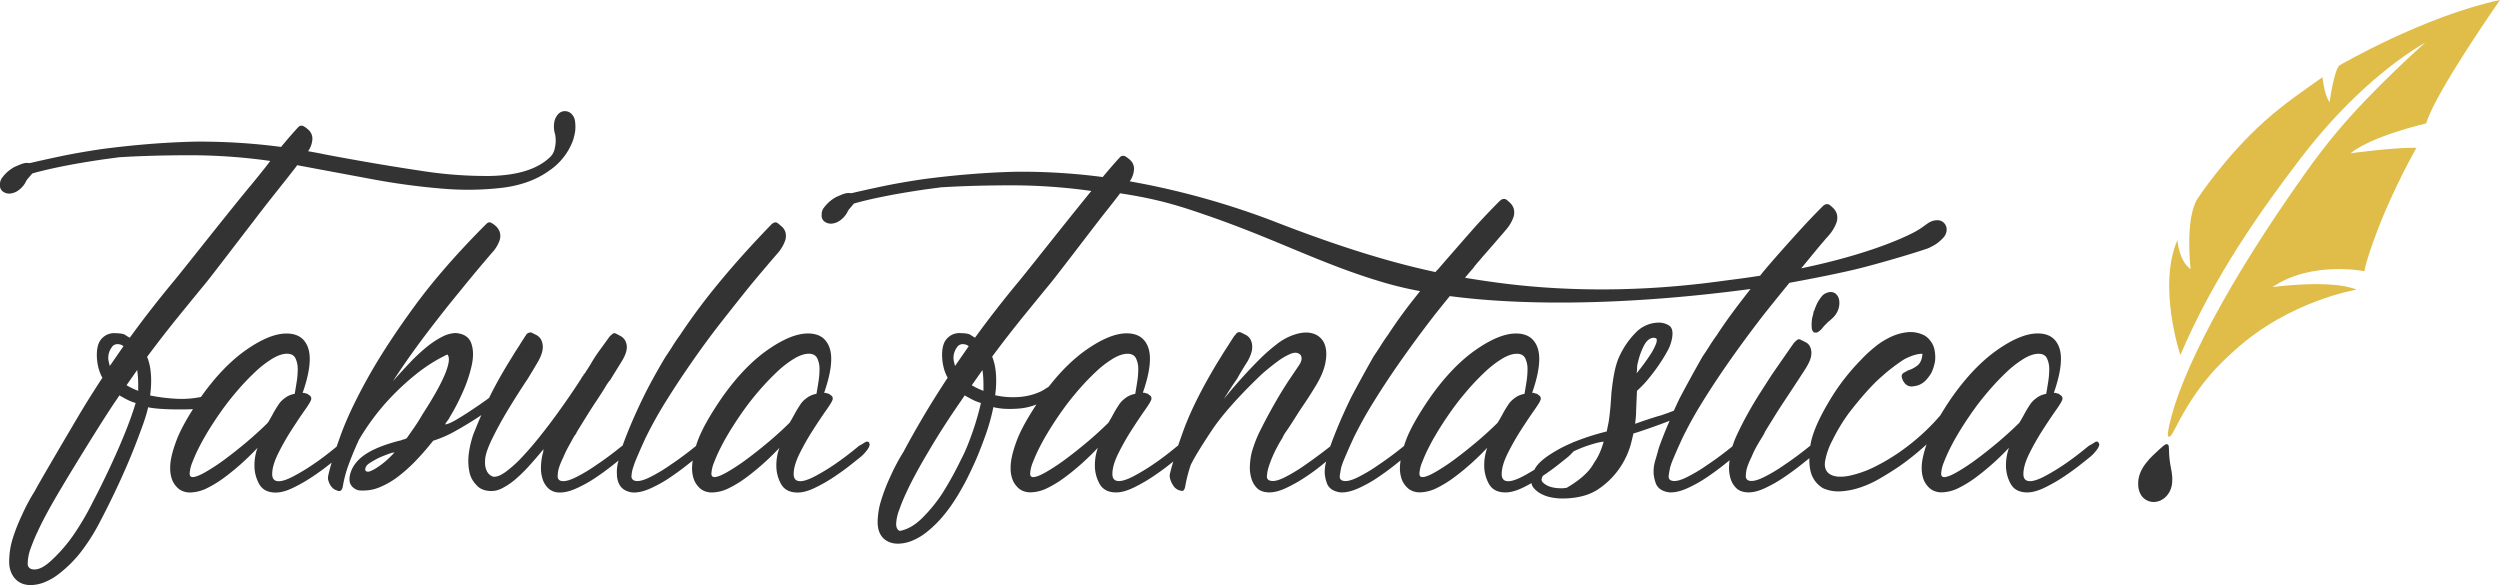<svg xmlns="http://www.w3.org/2000/svg" xmlns:xlink="http://www.w3.org/1999/xlink" width="1760.49" height="412" viewBox="0 0 1760.49 412">
  <rect x="0" y="0" width="1760.49" height="412" fill="#808080" stroke="none"/>
  <defs>
    <clipPath id="clip-Fabula_Fantastica_3">
      <rect width="1760.49" height="412"/>
    </clipPath>
  </defs>
  <g id="Fabula_Fantastica_3" data-name="Fabula Fantastica – 3" clip-path="url(#clip-Fabula_Fantastica_3)">
    <rect width="1760.49" height="412" fill="#fff"/>
    <g id="uuid-c0f9ee70-0df0-4023-aa99-6226754466fe" transform="translate(-0.071)">
      <g id="Gruppe_12" data-name="Gruppe 12" transform="translate(0.071 78.261)">
        <path id="Pfad_9" data-name="Pfad 9" d="M610.785,267.833a3.109,3.109,0,0,0-1.6.535c-.6.356-1.247.78-1.96,1.247a26.847,26.847,0,0,0-2.495,1.426q-8.587,7.15-16.439,12.519a148.774,148.774,0,0,1-13.766,8.4c-4.655,2.495-8.286,3.764-10.893,3.764-3.1,0-4.656-1.671-4.656-5.012q0-6.081,4.277-14.657a171.839,171.839,0,0,1,9.467-16.617q5.179-8.052,9.467-14.122c2.851-4.054,4.277-6.549,4.277-7.507a2.55,2.55,0,0,0-.891-2.317,8.129,8.129,0,0,1-1.6-1.247c-.958-.245-1.782-.468-2.495-.713H580.4q5.012-14.3,5.012-23.946,0-8.22-4.121-13.053c-2.74-3.208-6.861-4.834-12.318-4.834q-11.795,0-28.423,11.628-16.606,11.628-31.987,33.413-12.53,18.243-16.974,30.027c-.557,1.47-1,2.829-1.448,4.21-.067.022-.089.067-.156.089q-9.289,7.518-17.865,13.231a112.926,112.926,0,0,1-14.3,8.576c-4.767,2.383-8.353,3.208-10.714,2.517a3.057,3.057,0,0,1-2.317-3.564,23.66,23.66,0,0,1,1.247-6.081l1.069-3.208c2.138-5.235,4.655-10.959,7.507-17.152a286.494,286.494,0,0,1,14.3-25.728q8.22-13.231,17.152-26.084,11.06-16.071,22.164-30.205,11.06-14.1,20-25.193,10.358-12.5,20-23.589a27.626,27.626,0,0,0,4.656-8.041,10.349,10.349,0,0,0,.356-5.9,8.5,8.5,0,0,0-2.495-4.1q-1.8-1.6-3.208-2.673a2.723,2.723,0,0,0-2.495-.178,6.833,6.833,0,0,0-1.782,1.247q-20.749,21.451-36.643,40.741a440.837,440.837,0,0,0-27.71,37.177c-1.916,2.628-3.631,5.19-5.19,7.685-1.559,2.517-3.163,4.945-4.834,7.329q-10.024,16.807-16.083,29.314-5.012,10.358-8.754,19.29c-2.205,5.235-4.032,9.935-5.569,14.256-.245.134-.423.267-.668.4q-9.289,7.518-17.865,13.231a112.938,112.938,0,0,1-14.3,8.576c-4.767,2.383-8.353,3.208-10.714,2.517a3.017,3.017,0,0,1-2.138-3.208,22.7,22.7,0,0,1,.713-5.368,49.64,49.64,0,0,1,3.208-7.863,69.125,69.125,0,0,1,3.386-7.15c1.314-2.383,2.673-4.878,4.121-7.507l1.782-2.495v-.356c1.916-3.1,4.1-6.66,6.616-10.714q3.742-6.081,7.328-11.427t6.081-9.467a41.453,41.453,0,0,1,3.208-4.834,5.955,5.955,0,0,0,1.069-1.426c.713-1.181,1.671-2.74,2.851-4.655,1.181-1.893,2.74-4.41,4.656-7.507,2.138-3.564,3.341-6.482,3.564-8.754a9.8,9.8,0,0,0-.891-5.725,8.3,8.3,0,0,0-3.208-3.386c-1.314-.713-2.45-1.314-3.386-1.782a2.123,2.123,0,0,0-2.495.178c-.713.6-1.314,1.136-1.782,1.6l-.356.356q-3.575,5.012-6.972,9.645a104.942,104.942,0,0,0-6.259,9.645c-.713,1.2-1.426,2.317-2.138,3.408-.713,1.069-1.426,2.205-2.138,3.386H411.4a1.037,1.037,0,0,0-.356.713,1.091,1.091,0,0,1-.356.713,8.247,8.247,0,0,0-1.426,2.138q-2.506,3.943-6.972,10.536-4.477,6.616-10.18,14.479t-11.984,15.726c-4.165,5.235-8.286,10-12.318,14.3a84.13,84.13,0,0,1-11.449,10.358c-3.564,2.628-6.549,3.809-8.932,3.564a7.527,7.527,0,0,1-4.656-4.3c-.958-1.893-1.314-4.522-1.069-7.863.223-3.341,1.782-7.974,4.656-13.944q5.012-10.358,11.605-21.273,6.616-10.893,13.766-21.629,2.873-4.644,7.507-12.519c1.893-3.564,2.918-6.549,3.029-8.932a11.368,11.368,0,0,0-1.069-5.9,8.06,8.06,0,0,0-3.386-3.408l-3.564-1.782a3.906,3.906,0,0,0-3.564,1.426,1.037,1.037,0,0,0-.356.713l-.356.356c-.713,1.2-1.426,2.317-2.138,3.386s-1.426,2.205-2.138,3.408c-1.426,2.138-2.807,4.3-4.1,6.438-1.314,2.138-2.562,4.165-3.764,6.081q-7.952,13.131-13.365,24.258c-1.827,1.336-3.653,2.651-5.569,3.987-5.48,3.809-10.67,7.217-15.548,10.18-4.878,2.985-8.175,4.477-9.823,4.477a12.808,12.808,0,0,1,1.6-2.517,12.005,12.005,0,0,0,1.6-2.495,150.764,150.764,0,0,0,9.11-17.508,97.231,97.231,0,0,0,6.438-19.134c1.314-6.081,1.181-11.249-.356-15.548-1.559-4.3-5.19-6.66-10.892-7.15a21.993,21.993,0,0,0-9.645,2.673,60.533,60.533,0,0,0-11.249,7.507,124.842,124.842,0,0,0-11.784,11.071c-3.92,4.165-7.819,8.4-11.605,12.7q11.427-17.508,23.946-33.947,12.5-16.439,22.876-28.958,11.795-14.635,23.233-27.866a24.294,24.294,0,0,0,5.012-8.22,9.707,9.707,0,0,0,.178-6.081,9.954,9.954,0,0,0-2.673-4.1,15.642,15.642,0,0,0-3.208-2.317c-1.2-.713-2.383-.468-3.564.713q-30.74,30.74-50.921,58.428T258.75,223.55q-12.7,22.888-18.934,40.207c-.958,2.673-1.849,5.19-2.673,7.6q-8.387,6.983-16.1,12.229a148.762,148.762,0,0,1-13.766,8.4c-4.655,2.495-8.286,3.764-10.893,3.764-3.1,0-4.633-1.671-4.633-5.012q0-6.081,4.277-14.657a171.842,171.842,0,0,1,9.467-16.617q5.179-8.052,9.467-14.122c2.851-4.054,4.277-6.549,4.277-7.507a2.55,2.55,0,0,0-.891-2.317,8.127,8.127,0,0,1-1.6-1.247c-.958-.245-1.782-.468-2.495-.713h-1.069q5.012-14.3,5.012-23.946,0-8.22-4.121-13.053c-2.74-3.208-6.861-4.834-12.34-4.834q-11.795,0-28.423,11.628-16.472,11.527-31.72,33.056a68.042,68.042,0,0,1-15.927,1.337,126.874,126.874,0,0,1-19.869-2.383c.245-1.916.423-3.631.535-5.19.111-1.537.178-3.274.178-5.19,0-6.66-.958-12.274-2.851-16.8q11.427-15.37,22.342-28.779,10.893-13.4,19.134-23.411c4.032-4.923,21.473-27.822,35.4-45.909v.045a2.459,2.459,0,0,1,.2-.334c3.3-4.3,6.415-8.309,9.088-11.717,8.4-10.6,19.468-24.436,19.491-24.881,17.686,3.3,34.1,6.371,51.812,9.667a483.867,483.867,0,0,0,50.052,6.816,208.758,208.758,0,0,0,43.013-.624q19.513-2.506,32.655-12.029a44.208,44.208,0,0,0,16.8-21.473,1.554,1.554,0,0,1,.223-.713,1.673,1.673,0,0,0,.223-.691v-.356a24.6,24.6,0,0,0,1.136-6.014,28.1,28.1,0,0,0-.2-5.391,8.757,8.757,0,0,0-2.027-4.789,6.675,6.675,0,0,0-4.678-2.45,6.393,6.393,0,0,0-4.767,1.671,10.74,10.74,0,0,0-3.052,5.524,18.052,18.052,0,0,0,.49,9.155,23.9,23.9,0,0,1,.356,5.747,27.018,27.018,0,0,1-.869,5.146,10.884,10.884,0,0,1-2.628,4.678Q374.8,80.2,345.043,80.789a294.556,294.556,0,0,1-48.827-3.7q-27.332-4.076-57.4-9.623c-4.255-.757-8.487-1.559-12.741-2.428-2.918-.6-5.992-1.136-9.044-1.693a16.177,16.177,0,0,0,3.029-8.665,8.424,8.424,0,0,0-3.029-6.616q-3.041-2.673-4.477-2.673a2.912,2.912,0,0,0-2.138.713c-2.873,2.963-7.217,8-12.429,14.234a436.346,436.346,0,0,0-60.9-3.72q-16.138.4-32.165,1.693T72.285,61.766Q55.278,64.272,42.392,67t-21.25,4.722l-1.426-.089a9.557,9.557,0,0,0-3.252.334,26,26,0,0,0-2.94,1.069c-.98.423-1.96.824-2.94,1.247a28.753,28.753,0,0,0-5.257,3.609,26.283,26.283,0,0,0-3.675,4.054A7.172,7.172,0,0,0,.091,86.87,5.12,5.12,0,0,0,1.94,91.637,7.526,7.526,0,0,0,6.663,93.2a11.442,11.442,0,0,0,5.858-1.938,16.956,16.956,0,0,0,5.591-6.081,9.053,9.053,0,0,1,1.2-2.072c.78-.891,1.938-2.25,3.5-4.076q8.019-2.339,20.738-4.923,12.7-2.573,29.693-5.056L84.091,67.6q22.654-1.4,50.23-1.4a403.164,403.164,0,0,1,56.066,4.01c-2.183,3.074-8.955,11.449-14.278,17.909h-.045c-1.648,2-3.386,4.121-5.123,6.259-.334.4-.713.869-.958,1.158h0c-18.511,22.787-40.763,51.188-47.958,59.831q-16.606,20.014-30.561,39.316a24.955,24.955,0,0,1-3.208-1.96c-1.2-.824-3.943-1.247-8.22-1.247A11.6,11.6,0,0,0,72,195.038c-2.495,2.383-3.742,6.326-3.742,11.784a37.365,37.365,0,0,0,.891,8.041,30.511,30.511,0,0,0,3.029,8.041q-9.656,14.668-17.33,27.71c-5.123,8.687-26.307,44.55-30.361,52.19a140.833,140.833,0,0,0-9.289,17.508A124.469,124.469,0,0,0,8.935,336.4a55.5,55.5,0,0,0-2.406,16.239c0,6.905,3.3,12.43,8.286,14.813a17.32,17.32,0,0,0,1.782.713,17.4,17.4,0,0,0,5.368.713,27.162,27.162,0,0,0,8.4-1.6,40.741,40.741,0,0,0,10.915-6.081,89.741,89.741,0,0,0,14.367-13.855,138.652,138.652,0,0,0,14.479-22.342c2.628-5.012,16.729-31.764,27-59.341,2.339-6.282,5.814-15.08,7.262-22.008,4.1,1.092,16.662,1.938,31.586,1.359q-8.153,12.8-11.583,21.874-4.477,11.795-4.477,19.29a23.123,23.123,0,0,0,1.247,8.22,14.9,14.9,0,0,0,3.029,5.012,11.355,11.355,0,0,0,4.277,3.208,13.508,13.508,0,0,0,5.368,1.069,27.793,27.793,0,0,0,11.984-3.029,79.723,79.723,0,0,0,12.7-7.863c4.3-3.208,8.4-6.616,12.34-10.18q5.881-5.346,10.536-10.358a36.458,36.458,0,0,0-2.138,12.162,26.539,26.539,0,0,0,3.386,13.41c2.272,3.943,6.126,5.9,11.605,5.9q5.346,0,12.34-3.408a110.988,110.988,0,0,0,13.41-7.685q6.415-4.277,11.605-8.4c.735-.579,1.381-1.091,2-1.582-.891,3.029-1.648,5.858-2.183,8.2a10.937,10.937,0,0,0-.356,3.564c.958,3.809,2.74,6.326,5.368,7.507h.356a3.106,3.106,0,0,0,2.317.713c1.069,0,1.849-.958,2.317-2.851a83.342,83.342,0,0,1,4.1-15.548q3.041-8.387,7.329-17.686a165.1,165.1,0,0,1,21.273-28.6,179.91,179.91,0,0,1,20.2-18.577,112.939,112.939,0,0,1,20.738-12.875c1.916,1.916,1.359,6.5-1.6,13.766q-4.477,10.893-15.9,28.423c-1.916,3.341-3.809,6.371-5.725,9.111s-3.7,5.3-5.368,7.685a9.275,9.275,0,0,1-2.317.891,7.521,7.521,0,0,0-1.6.535,5.631,5.631,0,0,1-1.426.356q-16.439,4.277-24.659,10.18t-10,14.122c-.49,2.628-.356,4.655.356,6.081a7.6,7.6,0,0,0,2.851,3.208,7.763,7.763,0,0,0,5.012,1.426,29.743,29.743,0,0,0,13.231-2.495,58.341,58.341,0,0,0,13.231-7.863,110.116,110.116,0,0,0,12.519-11.449q6.081-6.415,11.427-13.231a80.41,80.41,0,0,0,15.548-6.794q8.387-4.644,16.8-10.18c.557-.356,1.047-.735,1.582-1.091q-2.339,5.279-4.255,10.2a45.393,45.393,0,0,0-2.495,6.972,64.262,64.262,0,0,0-2.138,10.536,38.575,38.575,0,0,0,.356,11.628,17.947,17.947,0,0,0,5.012,9.823c2.138,2.628,5.368,4.054,9.645,4.3a16.231,16.231,0,0,0,8.576-1.96,46.931,46.931,0,0,0,9.467-6.437A104.286,104.286,0,0,0,373,284.584c3.341-3.7,6.66-7.574,10-11.628a3.528,3.528,0,0,0-.356,1.6,3.766,3.766,0,0,1-.356,1.6,43.851,43.851,0,0,0-1.247,9.111,24.948,24.948,0,0,0,1.069,8.754,15.735,15.735,0,0,0,3.943,6.616,11.228,11.228,0,0,0,7.328,3.029c3.586.223,7.752-.713,12.519-2.851a90.94,90.94,0,0,0,13.766-7.685q6.616-4.477,11.984-8.754c1.6-1.27,2.918-2.339,4.032-3.23a27.311,27.311,0,0,0-1.181,9.667,16.513,16.513,0,0,0,1.247,6.259,10.072,10.072,0,0,0,4.121,4.811,14.643,14.643,0,0,0,5.725,1.782c3.564.223,7.729-.713,12.519-2.851a90.938,90.938,0,0,0,13.766-7.685q6.616-4.477,11.984-8.754c1.6-1.27,2.918-2.339,4.032-3.23a34.99,34.99,0,0,0-.468,5.012,23.123,23.123,0,0,0,1.247,8.22A14.9,14.9,0,0,0,491.7,299.4a11.355,11.355,0,0,0,4.277,3.208,13.508,13.508,0,0,0,5.368,1.069,27.792,27.792,0,0,0,11.984-3.029,79.722,79.722,0,0,0,12.7-7.863c4.277-3.208,8.4-6.616,12.34-10.18s7.44-7.017,10.536-10.358a36.458,36.458,0,0,0-2.138,12.162,26.539,26.539,0,0,0,3.386,13.41c2.272,3.943,6.126,5.9,11.605,5.9,3.586,0,7.685-1.136,12.34-3.408a110.977,110.977,0,0,0,13.41-7.685q6.415-4.277,11.605-8.4c3.453-2.74,5.769-4.589,6.972-5.547a28.529,28.529,0,0,0,5.19-5.725,7.508,7.508,0,0,0,1.247-3.208l-.356-.713a.945.945,0,0,0-1.069-1.069ZM78.812,201.364a4.508,4.508,0,0,1,3.943-2.138,6.564,6.564,0,0,1,4.277,1.426L77.386,214.6c-.245-.958-.468-1.893-.713-2.851a12.973,12.973,0,0,1-.356-3.208,12.381,12.381,0,0,1,2.495-7.15ZM65.424,310.379a190.6,190.6,0,0,1-12.118,21.005,107.421,107.421,0,0,1-13.944,17.152c-5.235,5.235-10.558,9.935-16.083,9.289-1.8-.223-3.7-1.27-3.7-3.876a31.842,31.842,0,0,1,1.693-9.823,132.377,132.377,0,0,1,5.19-12.675c2.138-4.655,4.589-9.467,7.329-14.479s5.546-9.89,8.4-14.657c6.66-11.427,31.029-51.166,39.828-63.8l2.138-3.208c1.671.958,3.386,1.916,5.19,2.851a33.6,33.6,0,0,0,6.259,2.495c-8.286,27.911-28.512,66.625-30.183,69.721Zm31.965-78.3a50.718,50.718,0,0,1-8.219-3.943l7.507-10.714q.368,2.506.535,5.012c.111,1.671.178,3.453.178,5.368v4.3Zm76.8,35.729q-8.052,6.783-15.548,12.34a143.958,143.958,0,0,1-13.766,9.111c-4.165,2.383-7.217,3.564-9.111,3.564-1.426,0-2.138-.824-2.138-2.495a24.652,24.652,0,0,1,1.96-8.041,110.022,110.022,0,0,1,5.19-11.427c2.138-4.165,4.655-8.509,7.507-13.053q4.277-6.783,8.932-13.231c3.1-4.3,6.616-8.687,10.536-13.231a169.706,169.706,0,0,1,11.984-12.519,73.256,73.256,0,0,1,11.962-9.289c3.943-2.383,7.44-3.564,10.536-3.564,2.851,0,4.834,1.069,5.9,3.208a17.48,17.48,0,0,1,1.6,7.863,57.722,57.722,0,0,1-.713,8.576c-.49,3.1-.958,5.97-1.426,8.576a16.727,16.727,0,0,0-5.725,2.138,24,24,0,0,0-3.564,2.851,16.733,16.733,0,0,0-2.495,3.208,71.26,71.26,0,0,0-3.742,6.259c-1.069,2.027-2.205,3.987-3.386,5.9q-6.449,6.415-14.479,13.231Zm96.852,14.3a56.844,56.844,0,0,1-5.9,4.3,22.15,22.15,0,0,1-4.477,2.317,3.223,3.223,0,0,1-2.317.178,1.4,1.4,0,0,1-1.069-1.426c0-1.671,1-3.163,3.052-4.477a70.736,70.736,0,0,1,6.616-3.764,98.082,98.082,0,0,1,9.289-3.564,3.849,3.849,0,0,0,1.782-.356,73.575,73.575,0,0,1-6.972,6.794Zm270.553-14.3q-8.052,6.783-15.548,12.34a143.956,143.956,0,0,1-13.766,9.111c-4.165,2.383-7.217,3.564-9.111,3.564-1.426,0-2.138-.824-2.138-2.495A24.651,24.651,0,0,1,503,282.29a110.022,110.022,0,0,1,5.19-11.427c2.138-4.165,4.655-8.509,7.507-13.053,2.874-4.522,5.836-8.932,8.932-13.231s6.616-8.687,10.536-13.231q5.914-6.783,11.984-12.519a72.43,72.43,0,0,1,11.984-9.289q5.881-3.575,10.536-3.564c2.851,0,4.834,1.069,5.9,3.208a17.48,17.48,0,0,1,1.6,7.863,57.714,57.714,0,0,1-.713,8.576c-.49,3.1-.958,5.97-1.426,8.576a16.727,16.727,0,0,0-5.725,2.138,24,24,0,0,0-3.564,2.851,16.732,16.732,0,0,0-2.495,3.208,71.259,71.259,0,0,0-3.742,6.259c-1.069,2.027-2.205,3.987-3.386,5.9q-6.449,6.415-14.479,13.231Z" transform="translate(-0.071 -35.134)" fill="#333"/>
        <path id="Pfad_10" data-name="Pfad 10" d="M584.468,92.571a8.206,8.206,0,0,0-4.455,2.673,32.452,32.452,0,0,0-3.029,4.455,46.326,46.326,0,0,0-2.495,6.081c-.245,0-.356.245-.356.713a10.381,10.381,0,0,1-.535,2.495,19.292,19.292,0,0,0-.713,4.121,24.8,24.8,0,0,0,0,4.455,4.176,4.176,0,0,0,1.6,3.208h.713c1.181.468,2.851-.468,5.012-2.851a22.561,22.561,0,0,1,2.138-2.495l2.138-2.138a22.562,22.562,0,0,0,2.495-2.138,15.127,15.127,0,0,0,4.656-6.794,13.683,13.683,0,0,0,.535-6.437,7.342,7.342,0,0,0-2.495-4.477,5.867,5.867,0,0,0-5.19-.891Z" transform="translate(702.941 35.079)" fill="#333"/>
        <path id="Pfad_11" data-name="Pfad 11" d="M1158.963,251.562a.945.945,0,0,0-1.069-1.069,3.24,3.24,0,0,0-1.6.535c-.6.356-1.247.78-1.96,1.247a26.842,26.842,0,0,0-2.495,1.426q-8.587,7.15-16.439,12.519a148.784,148.784,0,0,1-13.766,8.4c-4.633,2.495-8.286,3.742-10.892,3.742-3.1,0-4.656-1.671-4.656-5.012q0-6.081,4.277-14.657a171.818,171.818,0,0,1,9.467-16.617q5.179-8.052,9.467-14.122c2.851-4.054,4.277-6.549,4.277-7.507a2.525,2.525,0,0,0-.891-2.317,8.126,8.126,0,0,1-1.6-1.247c-.958-.245-1.782-.468-2.495-.713h-1.069q5.012-14.3,5.012-23.946,0-8.22-4.121-13.053c-2.74-3.208-6.861-4.834-12.318-4.834q-11.795,0-28.423,11.628-16.606,11.628-31.987,33.413c-3.163,4.611-5.814,8.8-8.2,12.786-1.181,1.337-2.317,2.606-3.586,4.01a151.037,151.037,0,0,1-20.916,18.756,139.936,139.936,0,0,1-21.094,13.053,74.576,74.576,0,0,1-18.578,6.616q-8.42,1.6-13.053-.891c-3.341-1.893-4.589-5.19-3.742-9.823A50.158,50.158,0,0,1,971.7,249.4a126.41,126.41,0,0,1,11.449-18.934q13.231-17.141,22.876-25.55a128.644,128.644,0,0,1,16.083-12.34c5.012-2.628,9.289-3.92,12.875-3.92-.245,4.054-1.559,6.905-3.943,8.576a19.836,19.836,0,0,1-6.437,3.208,21.174,21.174,0,0,1-2.495,1.426,3.319,3.319,0,0,0-1.782,2.495,9.578,9.578,0,0,0,2.851,5.725,8.633,8.633,0,0,0,1.6,1.069,6.776,6.776,0,0,0,4.1.356,13.473,13.473,0,0,0,7.863-3.564,27.474,27.474,0,0,0,4.656-6.081,32.789,32.789,0,0,0,2.495-8.22,26.458,26.458,0,0,0-.535-8.4,14.644,14.644,0,0,0-2.673-5.547,13.8,13.8,0,0,0-4.277-3.943,21.4,21.4,0,0,0-11.628-2.317,36.379,36.379,0,0,0-11.783,3.208,52.871,52.871,0,0,0-11.427,7.15,96.172,96.172,0,0,0-10.18,9.467,150.976,150.976,0,0,0-22.164,28.958q-11.093,18.577-13.053,30.383c-.045.29-.067.535-.111.8-.156.089-.267.178-.423.267q-9.289,7.518-17.865,13.231a112.942,112.942,0,0,1-14.3,8.576q-7.15,3.575-10.714,2.495a3.017,3.017,0,0,1-2.138-3.208,22.692,22.692,0,0,1,.713-5.368,49.628,49.628,0,0,1,3.208-7.863,69.112,69.112,0,0,1,3.386-7.15c1.314-2.383,2.807-4.878,4.477-7.507l1.426-2.495v-.356q2.84-4.644,6.616-10.714,3.742-6.081,7.328-11.427c2.384-3.564,13.432-20.382,15.348-23.478,2.139-3.564,3.341-6.482,3.564-8.754a10.847,10.847,0,0,0-.713-5.725,6.889,6.889,0,0,0-3.208-3.386l-3.564-1.782a2.123,2.123,0,0,0-2.495.178c-.713.6-1.314,1.136-1.782,1.6l-.356.356c-2.384,3.341-15.1,21.7-16.06,23.122q-3.208,5.012-7.685,11.984t-8.754,14.657q-4.277,7.685-7.685,15.013a67.561,67.561,0,0,0-3.208,8.175c-6.148,4.945-12.029,9.333-17.709,13.1a112.947,112.947,0,0,1-14.3,8.576q-7.15,3.575-10.714,2.495c-1.671-.468-2.383-1.671-2.138-3.564.223-1.916.6-3.943,1.069-6.081l1.069-3.208q3.208-7.852,7.507-17.152a286.5,286.5,0,0,1,14.3-25.728q8.22-13.231,17.152-26.084,12.5-17.876,24.659-33.591c3.43-4.433,11.271-14.145,19.246-23.923,15.9-2.9,38.914-7.373,53.193-11.16,25.46-6.749,42.011-12.274,44.149-13.031a1.508,1.508,0,0,1,.69-.29,1.309,1.309,0,0,0,.668-.29l.29-.223a25.618,25.618,0,0,0,5.3-3.052,30.978,30.978,0,0,0,3.987-3.631,8.619,8.619,0,0,0,2.339-4.633,6.646,6.646,0,0,0-1.158-5.146,6.39,6.39,0,0,0-4.344-2.562,10.74,10.74,0,0,0-6.193,1.27c-2.294,1.114-5.234,4.032-10.87,7.017-10.647,5.636-36.553,16.573-79.722,25.527,7.574-9.244,13.766-16.751,14.234-17.263,1.069-1.181,2.094-2.383,3.029-3.586a37.306,37.306,0,0,0,2.851-3.208,28.153,28.153,0,0,0,4.656-8.041,10.349,10.349,0,0,0,.356-5.9,9.58,9.58,0,0,0-2.317-4.121,30.328,30.328,0,0,0-3.029-2.673,3.52,3.52,0,0,0-2.851-.178,6.835,6.835,0,0,0-1.782,1.247q-8.219,8.22-15.548,16.261c-3.876,4.232-22.208,24.48-28.6,32.678-6.594,1.025-13.41,2-20.627,2.9-14.234,1.76-82.641,12.942-164.257,1.982-7.262-.98-14.835-2.072-22.9-3.453,2.829-3.386,4.945-5.858,5.569-6.527h0c1.426-1.916,2.673-3.453,3.742-4.655,1.069-1.181,2.094-2.383,3.052-3.586.958-.958,16.06-18.444,17.018-19.624A27.627,27.627,0,0,0,746.9,92.7a10.349,10.349,0,0,0,.356-5.9,9.371,9.371,0,0,0-2.317-4.1,28.12,28.12,0,0,0-3.052-2.673,3.52,3.52,0,0,0-2.851-.178,6.835,6.835,0,0,0-1.782,1.247q-8.219,8.219-15.548,16.261c-4.878,5.368-23.768,27.087-28.289,32.321h-.2c-.223.29-.646.846-1.114,1.448-28.757-6.148-64.553-16.461-115.051-36.2A556.842,556.842,0,0,0,485.81,68.907c-2.94-.557-5.992-1.136-9.044-1.693a16.177,16.177,0,0,0,3.029-8.665,8.355,8.355,0,0,0-3.029-6.616q-3.041-2.673-4.477-2.673a2.912,2.912,0,0,0-2.138.713c-2.851,2.963-7.239,8.041-12.407,14.234a440.024,440.024,0,0,0-60.922-3.742q-16.138.4-32.165,1.693T332.023,65.61q-17.007,2.506-29.893,5.235t-21.25,4.722l-1.426-.089a9.5,9.5,0,0,0-3.252.334,26,26,0,0,0-2.94,1.069c-.98.423-1.96.824-2.94,1.247a27.819,27.819,0,0,0-5.235,3.609,26.283,26.283,0,0,0-3.675,4.054,7.171,7.171,0,0,0-1.559,4.923,5.12,5.12,0,0,0,1.849,4.767,7.545,7.545,0,0,0,4.745,1.559A11.442,11.442,0,0,0,272.3,95.1a16.763,16.763,0,0,0,5.591-6.081,9.051,9.051,0,0,1,1.2-2.072q1.169-1.337,3.475-4.076c5.346-1.559,12.274-3.208,20.738-4.923S321.665,74.542,333,72.894l10.848-1.448q22.654-1.4,50.23-1.4a403.93,403.93,0,0,1,55.643,3.965c-19.067,23.344-43.7,54.8-51.322,63.974Q381.8,158,367.841,177.3a24.962,24.962,0,0,1-3.208-1.96c-1.2-.824-3.943-1.247-8.219-1.247a11.6,11.6,0,0,0-8.041,3.564c-2.495,2.383-3.742,6.326-3.742,11.784a37.364,37.364,0,0,0,.891,8.041,30.225,30.225,0,0,0,3.029,8.041q-9.656,14.668-17.33,27.688t-13.766,24.48a140.84,140.84,0,0,0-9.289,17.508,124.464,124.464,0,0,0-6.259,16.083,53.256,53.256,0,0,0-2.673,15.726q0,10.358,7.507,13.944c.49.223,1.069.468,1.782.713a17.4,17.4,0,0,0,5.368.713,27.162,27.162,0,0,0,8.4-1.6,41,41,0,0,0,10.893-6.081,77.789,77.789,0,0,0,13.053-12.875q6.983-8.387,14.479-22.342c2.628-5.012,5.235-10.492,7.863-16.439q3.208-7.518,6.616-16.974a144.153,144.153,0,0,0,5.546-19.847c4.522,1.2,10.313,1.559,17.33,1.069a42.718,42.718,0,0,0,12.986-2.918c-6.5,9.912-11.16,18.332-13.7,25.082q-4.477,11.795-4.477,19.29a23.122,23.122,0,0,0,1.247,8.219,14.9,14.9,0,0,0,3.029,5.012,11.355,11.355,0,0,0,4.277,3.208,13.508,13.508,0,0,0,5.368,1.069,27.793,27.793,0,0,0,11.984-3.029,79.73,79.73,0,0,0,12.7-7.863c4.3-3.208,8.4-6.616,12.34-10.18s7.44-7.017,10.536-10.358a36.456,36.456,0,0,0-2.138,12.162,26.539,26.539,0,0,0,3.386,13.41c2.272,3.943,6.126,5.9,11.605,5.9,3.586,0,7.685-1.136,12.34-3.408a112.717,112.717,0,0,0,13.41-7.685q6.415-4.277,11.605-8.4c1.069-.846,1.983-1.582,2.851-2.25-.958,3.185-1.737,6.059-2.317,8.509a7.065,7.065,0,0,0,0,3.208,16.1,16.1,0,0,0,2.317,5.19,7.834,7.834,0,0,0,3.386,3.029,9.974,9.974,0,0,0,2.495.713c1.181.223,2.027-.713,2.495-2.851a98.743,98.743,0,0,1,3.92-15.37q3.208-6.783,14.3-23.589,11.06-16.807,35.752-40.385c3.809-3.341,7.507-6.3,11.071-8.932a44.55,44.55,0,0,1,8.754-5.19c2.985-1.314,5.3-1.247,6.972.178a2.666,2.666,0,0,1,1.069,1.782c.468,1.671-.134,3.7-1.782,6.081-.958,1.426-3.029,4.522-6.259,9.289-3.208,4.767-6.616,10.247-10.18,16.439s-6.972,12.519-10.18,18.934a86.141,86.141,0,0,0-6.616,16.8,49.233,49.233,0,0,0-1.247,9.289,26.259,26.259,0,0,0,1.069,8.754,15.9,15.9,0,0,0,3.92,6.794c1.782,1.782,4.344,2.807,7.685,3.029,3.586.223,7.685-.713,12.34-2.851a106,106,0,0,0,13.766-7.685,143.838,143.838,0,0,0,11.984-8.754c1.136-.936,2.094-1.737,2.985-2.45a26.864,26.864,0,0,0-1,8.888,28.653,28.653,0,0,0,1.426,6.259,9.067,9.067,0,0,0,3.943,4.811,14.644,14.644,0,0,0,5.725,1.782c3.564.223,7.729-.713,12.519-2.851a90.933,90.933,0,0,0,13.766-7.685q6.616-4.477,11.984-8.754c1.582-1.27,2.918-2.339,4.032-3.23a34.985,34.985,0,0,0-.468,5.012,23.122,23.122,0,0,0,1.247,8.22,14.9,14.9,0,0,0,3.029,5.012,11.355,11.355,0,0,0,4.277,3.208,13.509,13.509,0,0,0,5.368,1.069,27.793,27.793,0,0,0,11.984-3.029,79.728,79.728,0,0,0,12.7-7.863c4.3-3.208,8.4-6.616,12.34-10.18q5.881-5.346,10.536-10.358a36.457,36.457,0,0,0-2.138,12.162,26.539,26.539,0,0,0,3.386,13.41c2.272,3.943,6.126,5.9,11.605,5.9q5.346,0,12.34-3.408c2.027-.98,4.009-2.049,5.97-3.163a6.607,6.607,0,0,0,1.336,3.163,17.41,17.41,0,0,0,5.546,4.477,25.442,25.442,0,0,0,7.329,2.495,41.24,41.24,0,0,0,7.15.713q16.439,0,26.262-6.972A55.381,55.381,0,0,0,822.5,268.046a56.725,56.725,0,0,0,7.15-15.726c1.181-4.767,1.782-7.262,1.782-7.507,2.383-.713,5.3-1.671,8.754-2.851s6.972-2.45,10.536-3.764c2.161-.78,4.232-1.582,6.237-2.361-.468,1.069-.98,2.205-1.426,3.252-2.495,5.97-4.589,11.316-6.259,16.083-.468,1.916-1.247,4.655-2.317,8.219a27.349,27.349,0,0,0-1.247,10,28.66,28.66,0,0,0,1.426,6.259,9.066,9.066,0,0,0,3.943,4.811,14.642,14.642,0,0,0,5.725,1.782c3.564.223,7.729-.713,12.519-2.851a90.935,90.935,0,0,0,13.766-7.685q6.616-4.477,11.984-8.754c1.626-1.314,2.985-2.383,4.1-3.3a41.818,41.818,0,0,0-.356,4.188,26.03,26.03,0,0,0,1.069,8.754,15.966,15.966,0,0,0,3.943,6.616c1.782,1.782,4.344,2.807,7.685,3.029,3.564.223,7.685-.713,12.318-2.851a94.886,94.886,0,0,0,13.588-7.685q6.616-4.477,11.984-8.754c2.673-2.138,4.656-3.72,5.992-4.789a32.9,32.9,0,0,0,.78,9.088,18.82,18.82,0,0,0,8.932,12.14,26.639,26.639,0,0,0,12.34,2.138,52.572,52.572,0,0,0,13.588-2.673A72.842,72.842,0,0,0,1004.8,276.6c4.522-2.606,8.932-5.368,13.231-8.22a182.423,182.423,0,0,0,19.869-15.927c-2.228,6.482-3.43,11.939-3.43,16.283a23.125,23.125,0,0,0,1.247,8.22,14.9,14.9,0,0,0,3.029,5.012,11.356,11.356,0,0,0,4.277,3.208,13.508,13.508,0,0,0,5.368,1.069,27.793,27.793,0,0,0,11.984-3.029,79.718,79.718,0,0,0,12.7-7.863c4.3-3.208,8.4-6.616,12.34-10.18q5.881-5.346,10.536-10.358a36.456,36.456,0,0,0-2.138,12.162,26.538,26.538,0,0,0,3.386,13.41c2.272,3.943,6.126,5.9,11.605,5.9,3.586,0,7.685-1.136,12.34-3.408a112.727,112.727,0,0,0,13.41-7.685q6.415-4.277,11.605-8.4c3.453-2.74,5.769-4.589,6.972-5.547a28.538,28.538,0,0,0,5.19-5.725,7.509,7.509,0,0,0,1.247-3.208l-.356-.713ZM355.189,184.024a4.5,4.5,0,0,1,3.92-2.138,6.606,6.606,0,0,1,4.277,1.426l-9.645,13.944c-.245-.958-.49-1.893-.713-2.851a12.973,12.973,0,0,1-.356-3.208,12.381,12.381,0,0,1,2.495-7.15Zm7.863,67.917a98.87,98.87,0,0,1-5.012,11.071,243.869,243.869,0,0,1-13.231,23.946,107.418,107.418,0,0,1-13.944,17.152q-7.852,7.852-16.083,9.289c-1.671-.713-2.495-2.383-2.495-5.012a30.63,30.63,0,0,1,1.96-9.289,132.346,132.346,0,0,1,5.19-12.675c2.138-4.655,4.589-9.467,7.328-14.479s5.547-9.89,8.4-14.657q10.024-17.141,23.233-36.108l2.138-3.208c1.671.958,3.386,1.916,5.19,2.851a33.6,33.6,0,0,0,6.259,2.495,196.629,196.629,0,0,1-8.932,28.6Zm10.714-37.177a50.714,50.714,0,0,1-8.22-3.943l7.507-10.714q.368,2.506.535,5.012c.111,1.671.178,3.453.178,5.368v4.3Zm73.441,35.729q-8.053,6.783-15.548,12.34a143.977,143.977,0,0,1-13.766,9.11c-4.165,2.383-7.217,3.564-9.111,3.564-1.426,0-2.138-.824-2.138-2.495a24.651,24.651,0,0,1,1.96-8.041,109.991,109.991,0,0,1,5.19-11.427c2.138-4.165,4.655-8.509,7.507-13.053q4.277-6.783,8.932-13.231c3.1-4.3,6.616-8.687,10.536-13.231a169.684,169.684,0,0,1,11.984-12.519,72.427,72.427,0,0,1,11.984-9.289q5.881-3.575,10.536-3.564c2.851,0,4.834,1.069,5.9,3.208a17.479,17.479,0,0,1,1.6,7.863,57.714,57.714,0,0,1-.713,8.576c-.49,3.1-.958,5.97-1.426,8.576a16.727,16.727,0,0,0-5.725,2.138,24,24,0,0,0-3.564,2.851,16.738,16.738,0,0,0-2.495,3.208,71.226,71.226,0,0,0-3.742,6.259c-1.069,2.027-2.205,3.987-3.386,5.9q-6.449,6.415-14.479,13.231ZM617.968,253.9q-9.489,7.384-17.62,13.031a119.66,119.66,0,0,1-14.122,8.576c-4.633,2.383-8.175,3.208-10.536,2.495a2.814,2.814,0,0,1-2.317-3.208,29.6,29.6,0,0,1,.891-5.368,83.024,83.024,0,0,1,2.851-7.863,96,96,0,0,1,7.15-13.588,21.844,21.844,0,0,1,2.317-4.121c1.069-1.537,1.849-2.673,2.317-3.386,1.426-2.138,3.029-4.655,4.834-7.507,1.782-2.851,3.586-5.591,5.368-8.22s3.386-5.056,4.834-7.328c1.426-2.272,2.495-3.987,3.208-5.19q6.081-9.656,7.507-17.686c.958-5.368.646-9.756-.891-13.231a12.542,12.542,0,0,0-8.22-6.972c-3.943-1.181-8.754-.713-14.479,1.426a41.82,41.82,0,0,0-10.893,6.259A123.361,123.361,0,0,0,568,192.734q-6.248,6.248-12.7,13.41t-12.162,14.3q2.138-3.575,4.477-7.15c1.537-2.383,3.163-4.767,4.834-7.15q2.506-4.644,7.507-12.519c1.893-3.564,2.918-6.549,3.029-8.932a11.367,11.367,0,0,0-1.069-5.9,8.06,8.06,0,0,0-3.386-3.408l-3.564-1.782a2.891,2.891,0,0,0-3.564,1.426l-.713.713a.318.318,0,0,1-.356.356c-.713,1.2-1.426,2.317-2.138,3.386s-1.426,2.205-2.138,3.386c-1.426,2.138-2.807,4.3-4.121,6.438s-2.562,4.165-3.764,6.081q-16.071,26.8-23.411,46.822c-1.47,4.009-2.762,7.685-3.943,11.138-.156.089-.379.2-.535.29q-8.587,7.15-16.439,12.519a148.76,148.76,0,0,1-13.766,8.4q-6.983,3.742-10.893,3.742c-3.1,0-4.633-1.671-4.633-5.012q0-6.081,4.277-14.657a171.839,171.839,0,0,1,9.467-16.617q5.179-8.052,9.467-14.122c2.851-4.054,4.277-6.549,4.277-7.507a2.525,2.525,0,0,0-.891-2.317,8.126,8.126,0,0,1-1.6-1.247c-.958-.245-1.782-.468-2.495-.713h-1.069Q491,201.8,491,192.155q0-8.219-4.121-13.053c-2.74-3.208-6.861-4.834-12.318-4.834q-11.795,0-28.423,11.628-13.666,9.556-26.463,26.017c-.044.022-.111.045-.156.067-.958.6-1.916,1.2-2.851,1.782a24.621,24.621,0,0,1-2.138,1.247,43.3,43.3,0,0,1-16.083,4.1,57.2,57.2,0,0,1-16.439-1.247c.245-1.916.423-3.631.535-5.19.111-1.537.178-3.274.178-5.19,0-6.66-.958-12.274-2.851-16.8q11.427-15.37,22.342-28.779,10.893-13.4,19.134-23.411c4.009-4.9,21.384-27.688,35.284-45.753,6.794-8.576,13.12-16.573,13.254-17.04v-.045c27.354,4.1,42.679,9.2,59.7,15.036,50.564,17.308,81.883,34.794,126.188,47.825a261.348,261.348,0,0,0,25.461,6.037c-3.831,4.811-7.551,9.534-9.511,12.14q-6.983,9.289-13.053,18.577c-1.916,2.628-3.631,5.19-5.19,7.685s-3.163,4.945-4.834,7.329c-3.1,5.48-5.97,10.6-8.576,15.37q-3.943,7.15-7.507,13.944-5.012,10.358-8.754,19.29c-2.294,5.48-4.21,10.38-5.792,14.857Zm103.356-3.408q-8.052,6.783-15.548,12.34a143.939,143.939,0,0,1-13.766,9.11c-4.165,2.383-7.217,3.564-9.11,3.564-1.426,0-2.138-.824-2.138-2.495a24.654,24.654,0,0,1,1.96-8.041,110.026,110.026,0,0,1,5.19-11.427c2.138-4.165,4.655-8.509,7.507-13.053q4.277-6.783,8.932-13.231c3.1-4.3,6.616-8.687,10.536-13.231a169.684,169.684,0,0,1,11.984-12.519,72.427,72.427,0,0,1,11.984-9.289q5.881-3.575,10.536-3.564c2.851,0,4.834,1.069,5.9,3.208a17.48,17.48,0,0,1,1.6,7.863,57.722,57.722,0,0,1-.713,8.576c-.49,3.1-.958,5.97-1.426,8.576a16.726,16.726,0,0,0-5.725,2.138,24,24,0,0,0-3.564,2.851,16.738,16.738,0,0,0-2.495,3.208,71.258,71.258,0,0,0-3.742,6.259c-1.069,2.027-2.205,3.987-3.386,5.9q-6.449,6.415-14.479,13.231Zm86.494,7.685a40.8,40.8,0,0,1-4.121,7.328,30.377,30.377,0,0,1-5.368,7.15,53.131,53.131,0,0,1-6.438,5.547c-2.138,1.559-3.943,2.74-5.368,3.586-1.426.824-2.027,1.247-1.782,1.247a12.244,12.244,0,0,0-1.782.178,9.752,9.752,0,0,1-1.782.178c-4.767,0-8.465-.757-11.071-2.317q-3.943-2.305-3.208-4.477a16.524,16.524,0,0,1,.69-1.916c4.009-2.7,7.663-5.324,10.915-7.908,3.453-2.74,5.769-4.589,6.972-5.546a42.151,42.151,0,0,0,3.765-3.809,87.652,87.652,0,0,1,13.387-5.123,44.169,44.169,0,0,1,7.863-1.782,58.067,58.067,0,0,1-2.673,7.685Zm41.454-25.728q-8.754,2.673-16.617,5.547c.245-1.893.4-3.631.535-5.19.111-1.537.178-2.918.178-4.1,0,0,.512-12.452.624-13.989a78.394,78.394,0,0,0,6.482-6.571c2.851-3.341,5.546-6.794,8.041-10.358a119.625,119.625,0,0,0,6.616-10.536,30.08,30.08,0,0,0,3.586-9.823c.713-4.522-.067-7.44-2.317-8.754a13.178,13.178,0,0,0-6.616-1.96,22.624,22.624,0,0,0-16.617,6.972,57.744,57.744,0,0,0-11.427,16.439c-2.985,6.326-4.344,13.677-5.658,25.015-.312,2.606-.468,10.558-1.982,21.095-.245,1.2-.468,2.383-.713,3.564-.245,1.2-.49,2.383-.713,3.564a170.442,170.442,0,0,0-22.609,7.239,3.612,3.612,0,0,0-1.158.445l-.2.134c-1.025.445-2.094.869-3.029,1.314a94.362,94.362,0,0,0-15.9,9.111c-3.809,2.851-6.371,5.547-7.685,8.041-.111.223-.178.379-.267.6-2.517,1.559-5.034,3.029-7.6,4.41q-6.983,3.742-10.893,3.742c-3.1,0-4.633-1.671-4.633-5.012q0-6.081,4.277-14.657a171.852,171.852,0,0,1,9.467-16.617q5.179-8.052,9.467-14.122c2.851-4.054,4.277-6.549,4.277-7.507a2.525,2.525,0,0,0-.891-2.317,8.129,8.129,0,0,1-1.6-1.247c-.958-.245-1.782-.468-2.495-.713h-1.069q5.012-14.3,5.012-23.946,0-8.22-4.121-13.053c-2.74-3.208-6.861-4.834-12.318-4.834q-11.795,0-28.423,11.628-16.606,11.628-31.987,33.413-12.53,18.243-16.974,30.027c-.557,1.47-1,2.829-1.448,4.21a1.272,1.272,0,0,0-.156.089q-9.289,7.518-17.865,13.231a112.935,112.935,0,0,1-14.3,8.576c-4.767,2.383-8.353,3.208-10.714,2.495-1.671-.468-2.383-1.671-2.138-3.564q.367-2.873,1.069-6.081l1.069-3.208c2.138-5.235,4.655-10.959,7.507-17.152a286.48,286.48,0,0,1,14.3-25.728q8.22-13.231,17.152-26.084,12.5-17.876,24.658-33.591c3.007-3.876,7.329-9.244,11.694-14.59,57.67,7.6,133.205,5.524,211.792-5.012-3.742,4.789-7.351,9.445-10.67,13.877q-6.983,9.289-13.053,18.577c-1.916,2.628-3.631,5.19-5.19,7.685s-3.163,4.945-4.834,7.329c-3.1,5.48-5.97,10.6-8.576,15.37q-3.943,7.15-7.507,13.944c-1.492,3.074-2.851,6.014-4.165,8.91-3.453,1.359-6.972,2.651-10.648,3.787ZM833.68,202.423a20.38,20.38,0,0,0,.356-3.764,16.587,16.587,0,0,1,.713-4.455,48.479,48.479,0,0,1,4.121-11.271q2.673-5.179,6.616-5.547a5.683,5.683,0,0,1,1.782.356c.713.245.824,1.314.356,3.208a37.107,37.107,0,0,1-3.742,7.507A143.219,143.219,0,0,1,833.7,202.4Zm255.05,48.07q-8.052,6.783-15.548,12.34a143.954,143.954,0,0,1-13.766,9.11c-4.165,2.383-7.217,3.564-9.11,3.564-1.426,0-2.139-.824-2.139-2.495a24.652,24.652,0,0,1,1.96-8.041,110.027,110.027,0,0,1,5.19-11.427c2.138-4.165,4.656-8.509,7.507-13.053q4.277-6.783,8.932-13.231c3.1-4.3,6.616-8.687,10.536-13.231q5.881-6.783,11.962-12.519a72.427,72.427,0,0,1,11.984-9.289q5.881-3.575,10.536-3.564c2.851,0,4.833,1.069,5.9,3.208a17.482,17.482,0,0,1,1.6,7.863,57.722,57.722,0,0,1-.713,8.576c-.49,3.1-.958,5.97-1.426,8.576a16.549,16.549,0,0,0-5.725,2.138,24.005,24.005,0,0,0-3.564,2.851,16.734,16.734,0,0,0-2.495,3.208,71.214,71.214,0,0,0-3.742,6.259c-1.069,2.027-2.205,3.987-3.386,5.9q-6.449,6.415-14.479,13.231Z" transform="translate(318.787 -17.794)" fill="#333"/>
      </g>
      <path id="Pfad_12" data-name="Pfad 12" d="M867.311,86.9C873.726,65.088,919.3,0,919.3,0,865.752,11.383,806.233,46.043,806.233,46.043c-3.943,3.7-6.927,25.928-6.927,25.928-3.9-5.324-4.99-17.62-4.99-17.62C782.866,62.5,767.7,72.639,753.463,85.4c-28.022,25.149-47.134,54.485-47.134,54.485-9.088,14.212-4.9,49.629-4.9,49.629C692.919,183.48,692.184,169,692.184,169c-14.256,32.566,2.027,81.014,2.027,81.014,24.213-56.712,58.2-103.8,84.378-138.128,29.025-38.068,61.1-66.135,88.165-81.995C866.91,29.8,830.2,62.125,804.5,92.865c-7.8,9.333-15.013,18.8-21.785,28.312-55.866,78.431-88.61,142.338-96.295,178.29-.958,4.5-1.493,7.64-.4,8.041,1.025.379,2-.869,4.811-6.348,15.682-30.651,30.339-44.283,42.189-54.953,38.38-34.638,85.358-42.256,85.358-42.256-18.288-7.484-59.274-1.8-59.274-1.8,27.421-18.689,64.731-11.182,64.731-11.182.78-5.97,5.881-20,8.821-27.8,11.449-30.45,27.822-59.1,27.822-59.1-15.147-.379-46.488,3.876-46.488,3.876,15.459-12.407,53.349-21.05,53.349-21.05Z" transform="translate(841.257)" fill="#e0bd49"/>
      <path id="Pfad_13" data-name="Pfad 13" d="M691.35,143.724c-6.014,5.613-16.15,13.855-15.281,25.928.624,8.576,6.549,11.583,11,11.494,6.616-.134,12.541-5.925,12.942-14.256.29-5.792-.8-8.219-1.559-13.521-1.292-8.91-.156-11.873-1.559-12.7-.958-.579-1.8-.423-5.524,3.052Z" transform="translate(829.729 172.36)" fill="#333"/>
    </g>
  </g>
</svg>
